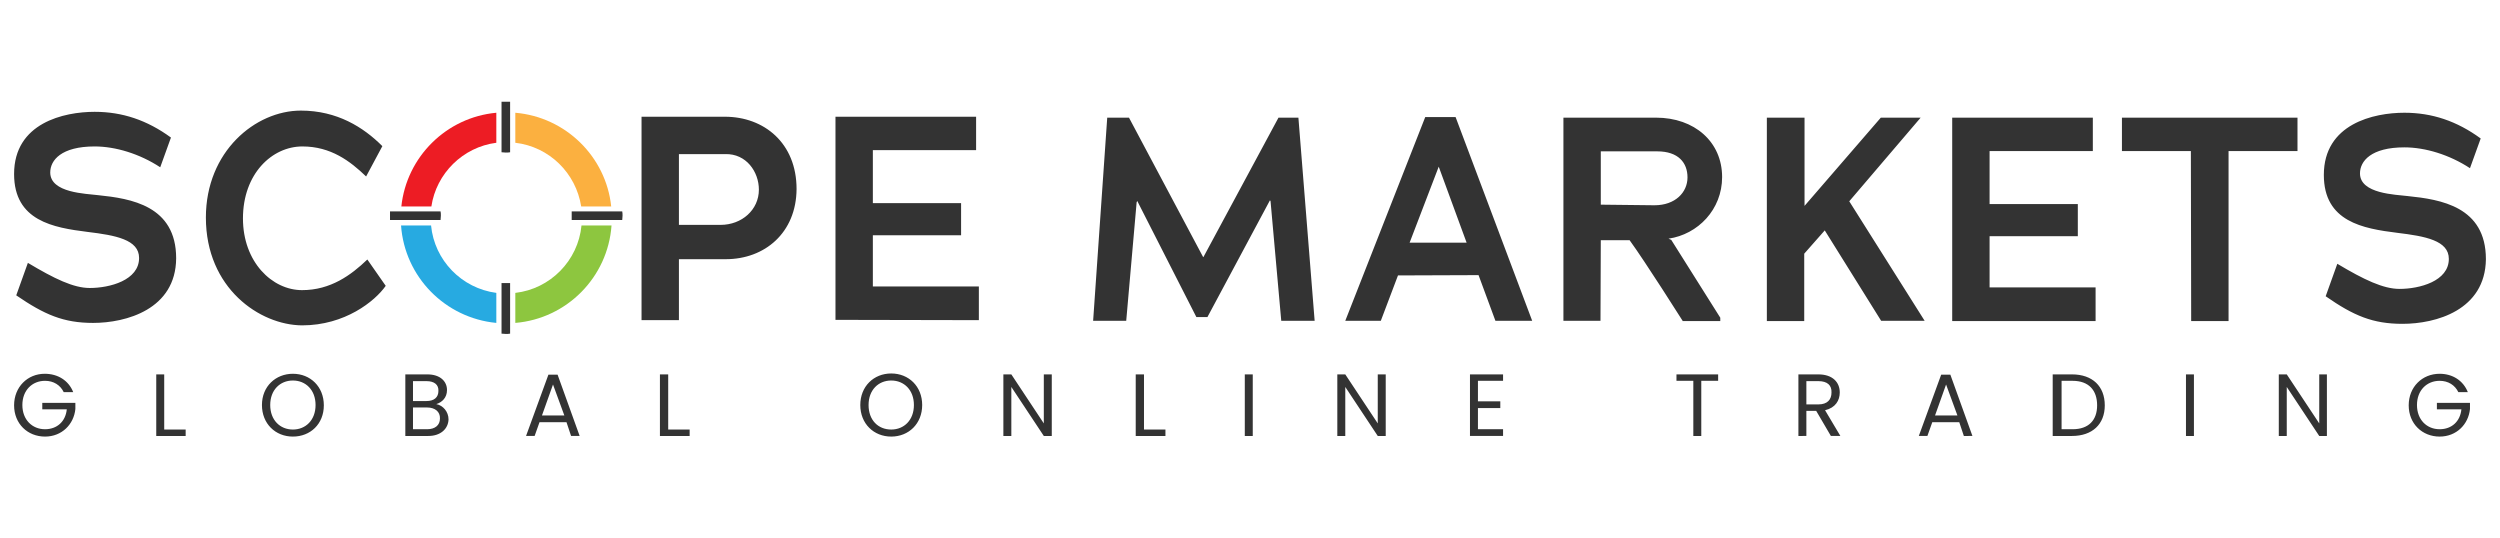 <svg xmlns="http://www.w3.org/2000/svg" xml:space="preserve" id="Layer_1" x="0" y="0" style="enable-background:new 0 0 816 175.7" version="1.1" viewBox="0 0 816 175.7">
  <style>
    .st0{fill:#333}
  </style>
	<path d="M127.3 71.8h16.5c0-.5.1-.9.1-1.4s0-.9-.1-1.4h-16.5v2.8zM186.6 71.8h16.5c0-.5.1-.9.1-1.4s0-.9-.1-1.4h-16.5v2.8zM163.7 33.2v16.5c.5 0 .9.1 1.4.1s.9 0 1.4-.1V33.2h-2.8zM163.7 92.4v16.5c.5 0 .9.1 1.4.1s.9 0 1.4-.1V92.4h-2.8z" class="st0"/>
	<path d="M168.2 45.9v4H162v-4c-10.9 1.4-19.6 10-21.2 20.8h4.4v6.2h-4.6c1.2 11.4 10.1 20.5 21.3 22v-5.2h6.2v5.2c11.4-1.4 20.5-10.5 21.6-22H185v-6.2h4.7c-1.7-10.9-10.4-19.5-21.5-20.8z" style="fill:none"/>
	<path d="M189.7 67.4h9.8c-1.7-16.3-14.9-29.2-31.3-30.6v9.8c11.1 1.3 19.8 9.9 21.5 20.8z" style="fill:#fbb040"/>
	<path d="M162 46.6v-9.8c-16.3 1.5-29.3 14.4-31 30.6h9.8c1.6-10.8 10.3-19.4 21.2-20.8z" style="fill:#ed1c24"/>
	<path d="M140.7 73.6h-9.8c1.2 16.8 14.4 30.2 31.1 31.8v-9.8c-11.3-1.5-20.2-10.6-21.3-22z" style="fill:#27aae1"/>
	<path d="M168.2 95.6v9.8c16.8-1.4 30.2-14.9 31.4-31.8h-9.8c-1.1 11.5-10.2 20.7-21.6 22z" style="fill:#8dc63f"/>
	<path d="M30.4 105.4c-9.7 0-15.9-2.7-25.1-9l3.8-10.6C17.8 91 24 94 29.3 94c6.5 0 16.1-2.5 16.1-9.8 0-6-7.7-7.4-16.8-8.5-11.2-1.4-24-3.6-24-18.9 0-16.7 16.3-20.3 26.3-20.3 9 0 17.1 2.7 24.9 8.4l-3.5 9.7c-6.7-4.4-14.6-6.8-21.4-6.8-10.9 0-14.5 4.5-14.5 8.5 0 6.7 11.7 6.9 15.6 7.4 10.7 1.1 25.5 3.4 25.5 20.6-.1 16.7-16.4 21.1-27.1 21.1zM67.2 71c0-21.6 16.2-34.9 31-34.9 11.8 0 20.4 5.4 26.6 11.6l-5.3 9.9c-5.2-5-11.5-9.8-20.8-9.8-9.9 0-19.4 8.9-19.4 23.5 0 14.2 9.5 23.4 19.3 23.4 9.3 0 16-4.9 21.3-10l6 8.6c-3.5 5-13.3 12.9-27.3 12.9-13.8-.1-31.4-12.1-31.4-35.2zM236.9 84.6h-15.3v19.9h-12.2V38.1h27.2c12.8 0 23.4 8.6 23.4 23.6-.1 14.3-10.4 22.9-23.1 22.9zm-.2-34.3h-15.1v23.1h13.6c6.9 0 12.5-4.9 12.5-11.5 0-5.8-4.1-11.8-11-11.6zM272.7 104.4V38.1h45.9V49h-33.7v17.3h28.8v10.5h-28.8v16.7h34.6v11l-46.8-.1zM429.1 104.7h-10.9l-3.5-39.1-.2-.2-20.4 38.1h-3.6l-19.3-37.9-.2.4-3.4 38.7h-10.8l4.6-66.3h7.1l24.2 45.5h.1l24.5-45.5h6.5l5.3 66.3zM488.1 104.7l-5.5-14.9-26.3.1-5.6 14.8h-11.6l26.1-66.5h9.9l25 66.5h-12zm-18.5-50.3-9.5 24.8h18.6l-9.1-24.8zM549.2 104.7S537 85.4 531.9 78.4h-9.4l-.1 26.3h-12.1V38.4h30.2c12.6 0 21.6 7.9 21.6 19.4 0 10.6-7.9 18.7-17.5 20.1l.9.4 16 25.4v1.1h-12.3v-.1zm-8.3-55.3h-18.4v17.4l17.5.2c6.8 0 10.8-4.2 10.8-9.1 0-4.8-3-8.5-9.9-8.5zM614 104.7l-18.4-29.5-6.7 7.6v22h-12.2V38.4H589v28.8l24.9-28.8h13l-23.3 27.3 24.6 39H614zM637.2 104.7V38.4h45.9v10.9h-33.7v17.3h28.8v10.5h-28.8v16.7H684v11h-46.8v-.1zM727.4 49.3v55.5h-12.2l-.1-55.5h-22.5V38.4h57.3v10.9h-22.5zM784.2 105.7c-9.7 0-15.9-2.6-25.1-9l3.8-10.6c8.7 5.2 15 8.2 20.3 8.2 6.5 0 16.1-2.5 16.1-9.8 0-6-7.7-7.4-16.8-8.5-11.2-1.4-24-3.6-24-18.9 0-16.7 16.3-20.3 26.3-20.3 9 0 17.1 2.7 24.9 8.4l-3.5 9.7c-6.7-4.4-14.6-6.8-21.4-6.8-10.9 0-14.5 4.5-14.5 8.5 0 6.7 11.7 6.9 15.6 7.4 10.7 1.1 25.5 3.4 25.5 20.6-.2 16.7-16.4 21.1-27.2 21.1zM23.9 128h-3.1c-1.1-2.3-3.3-3.7-6.1-3.7-4.2 0-7.4 3.1-7.4 7.9 0 4.8 3.2 7.9 7.4 7.9 3.9 0 6.7-2.5 7.1-6.5h-8v-2.1h10.8v2c-.5 5-4.4 9-9.9 9-5.7 0-10.1-4.2-10.1-10.2S9 122 14.6 122c4.3 0 7.8 2.2 9.3 6zM53.6 122.2v18h7v2.1H51v-20.1h2.6zM95.6 142.5c-5.7 0-10.1-4.2-10.1-10.3S90 122 95.6 122c5.7 0 10.1 4.2 10.1 10.3s-4.4 10.2-10.1 10.2zm0-2.3c4.2 0 7.4-3.1 7.4-8s-3.2-8-7.4-8-7.4 3.1-7.4 8 3.2 8 7.4 8zM139.8 142.3h-7.5v-20.1h7.2c4.2 0 6.4 2.3 6.4 5.1 0 2.5-1.6 4-3.5 4.6 2.2.4 4 2.5 4 5-.1 3-2.5 5.4-6.6 5.4zm-.6-17.9h-4.4v6.5h4.4c2.5 0 3.9-1.2 3.9-3.3.1-2-1.3-3.2-3.9-3.2zm.2 8.6h-4.6v7.1h4.6c2.6 0 4.2-1.3 4.2-3.5.1-2.2-1.6-3.6-4.2-3.6zM184.9 137.8h-8.8l-1.6 4.5h-2.8l7.3-20h3l7.2 20h-2.8l-1.5-4.5zm-4.4-12.3-3.6 10.1h7.3l-3.7-10.1zM218.1 122.2v18h7v2.1h-9.7v-20.1h2.7zM290.9 142.5c-5.7 0-10.1-4.2-10.1-10.3s4.4-10.3 10.1-10.3 10.1 4.2 10.1 10.3-4.4 10.3-10.1 10.3zm0-2.3c4.2 0 7.4-3.1 7.4-8s-3.2-8-7.4-8-7.4 3.1-7.4 8 3.1 8 7.4 8zM343.3 122.2v20.1h-2.6l-10.6-16v16h-2.6v-20.1h2.6l10.6 16v-16h2.6zM373.4 122.2v18h7v2.1h-9.7v-20.1h2.7zM406.3 122.2h2.6v20.1h-2.6v-20.1zM452.3 122.2v20.1h-2.6l-10.6-16v16h-2.6v-20.1h2.6l10.6 16v-16h2.6zM490.6 124.3h-8.2v6.7h7.3v2.2h-7.3v6.9h8.2v2.2h-10.8v-20.1h10.8v2.1zM547.2 122.2h13.6v2.1h-5.5v18h-2.6v-18h-5.5v-2.1zM593.5 122.2c4.7 0 7 2.6 7 5.9 0 2.6-1.4 5-4.8 5.8l5 8.4h-3.1l-4.8-8.2h-3.2v8.2H587v-20.1h6.5zm0 2.2h-3.9v7.6h3.9c3 0 4.3-1.6 4.3-3.9.1-2.3-1.3-3.7-4.3-3.7zM639.5 137.8h-8.8l-1.6 4.5h-2.8l7.3-20h3l7.2 20H641l-1.5-4.5zm-4.3-12.3-3.6 10.1h7.3l-3.7-10.1zM687 132.3c0 6.2-4.1 10-10.7 10H670v-20.1h6.3c6.7 0 10.7 3.9 10.7 10.1zm-10.5 7.8c5.2 0 8-2.9 8-7.8s-2.7-8-8-8h-3.6v15.8h3.6zM713.5 122.2h2.6v20.1h-2.6v-20.1zM759.5 122.2v20.1H757l-10.6-16v16h-2.6v-20.1h2.6l10.6 16v-16h2.5zM805.5 128h-3.1c-1.1-2.3-3.3-3.7-6.1-3.7-4.2 0-7.4 3.1-7.4 7.9 0 4.8 3.2 7.9 7.4 7.9 3.9 0 6.7-2.5 7.1-6.5h-8v-2.1h10.8v2c-.5 5-4.4 9-9.9 9-5.7 0-10.1-4.2-10.1-10.2s4.4-10.3 10.1-10.3c4.2 0 7.7 2.2 9.2 6z" class="st0"/>
</svg>